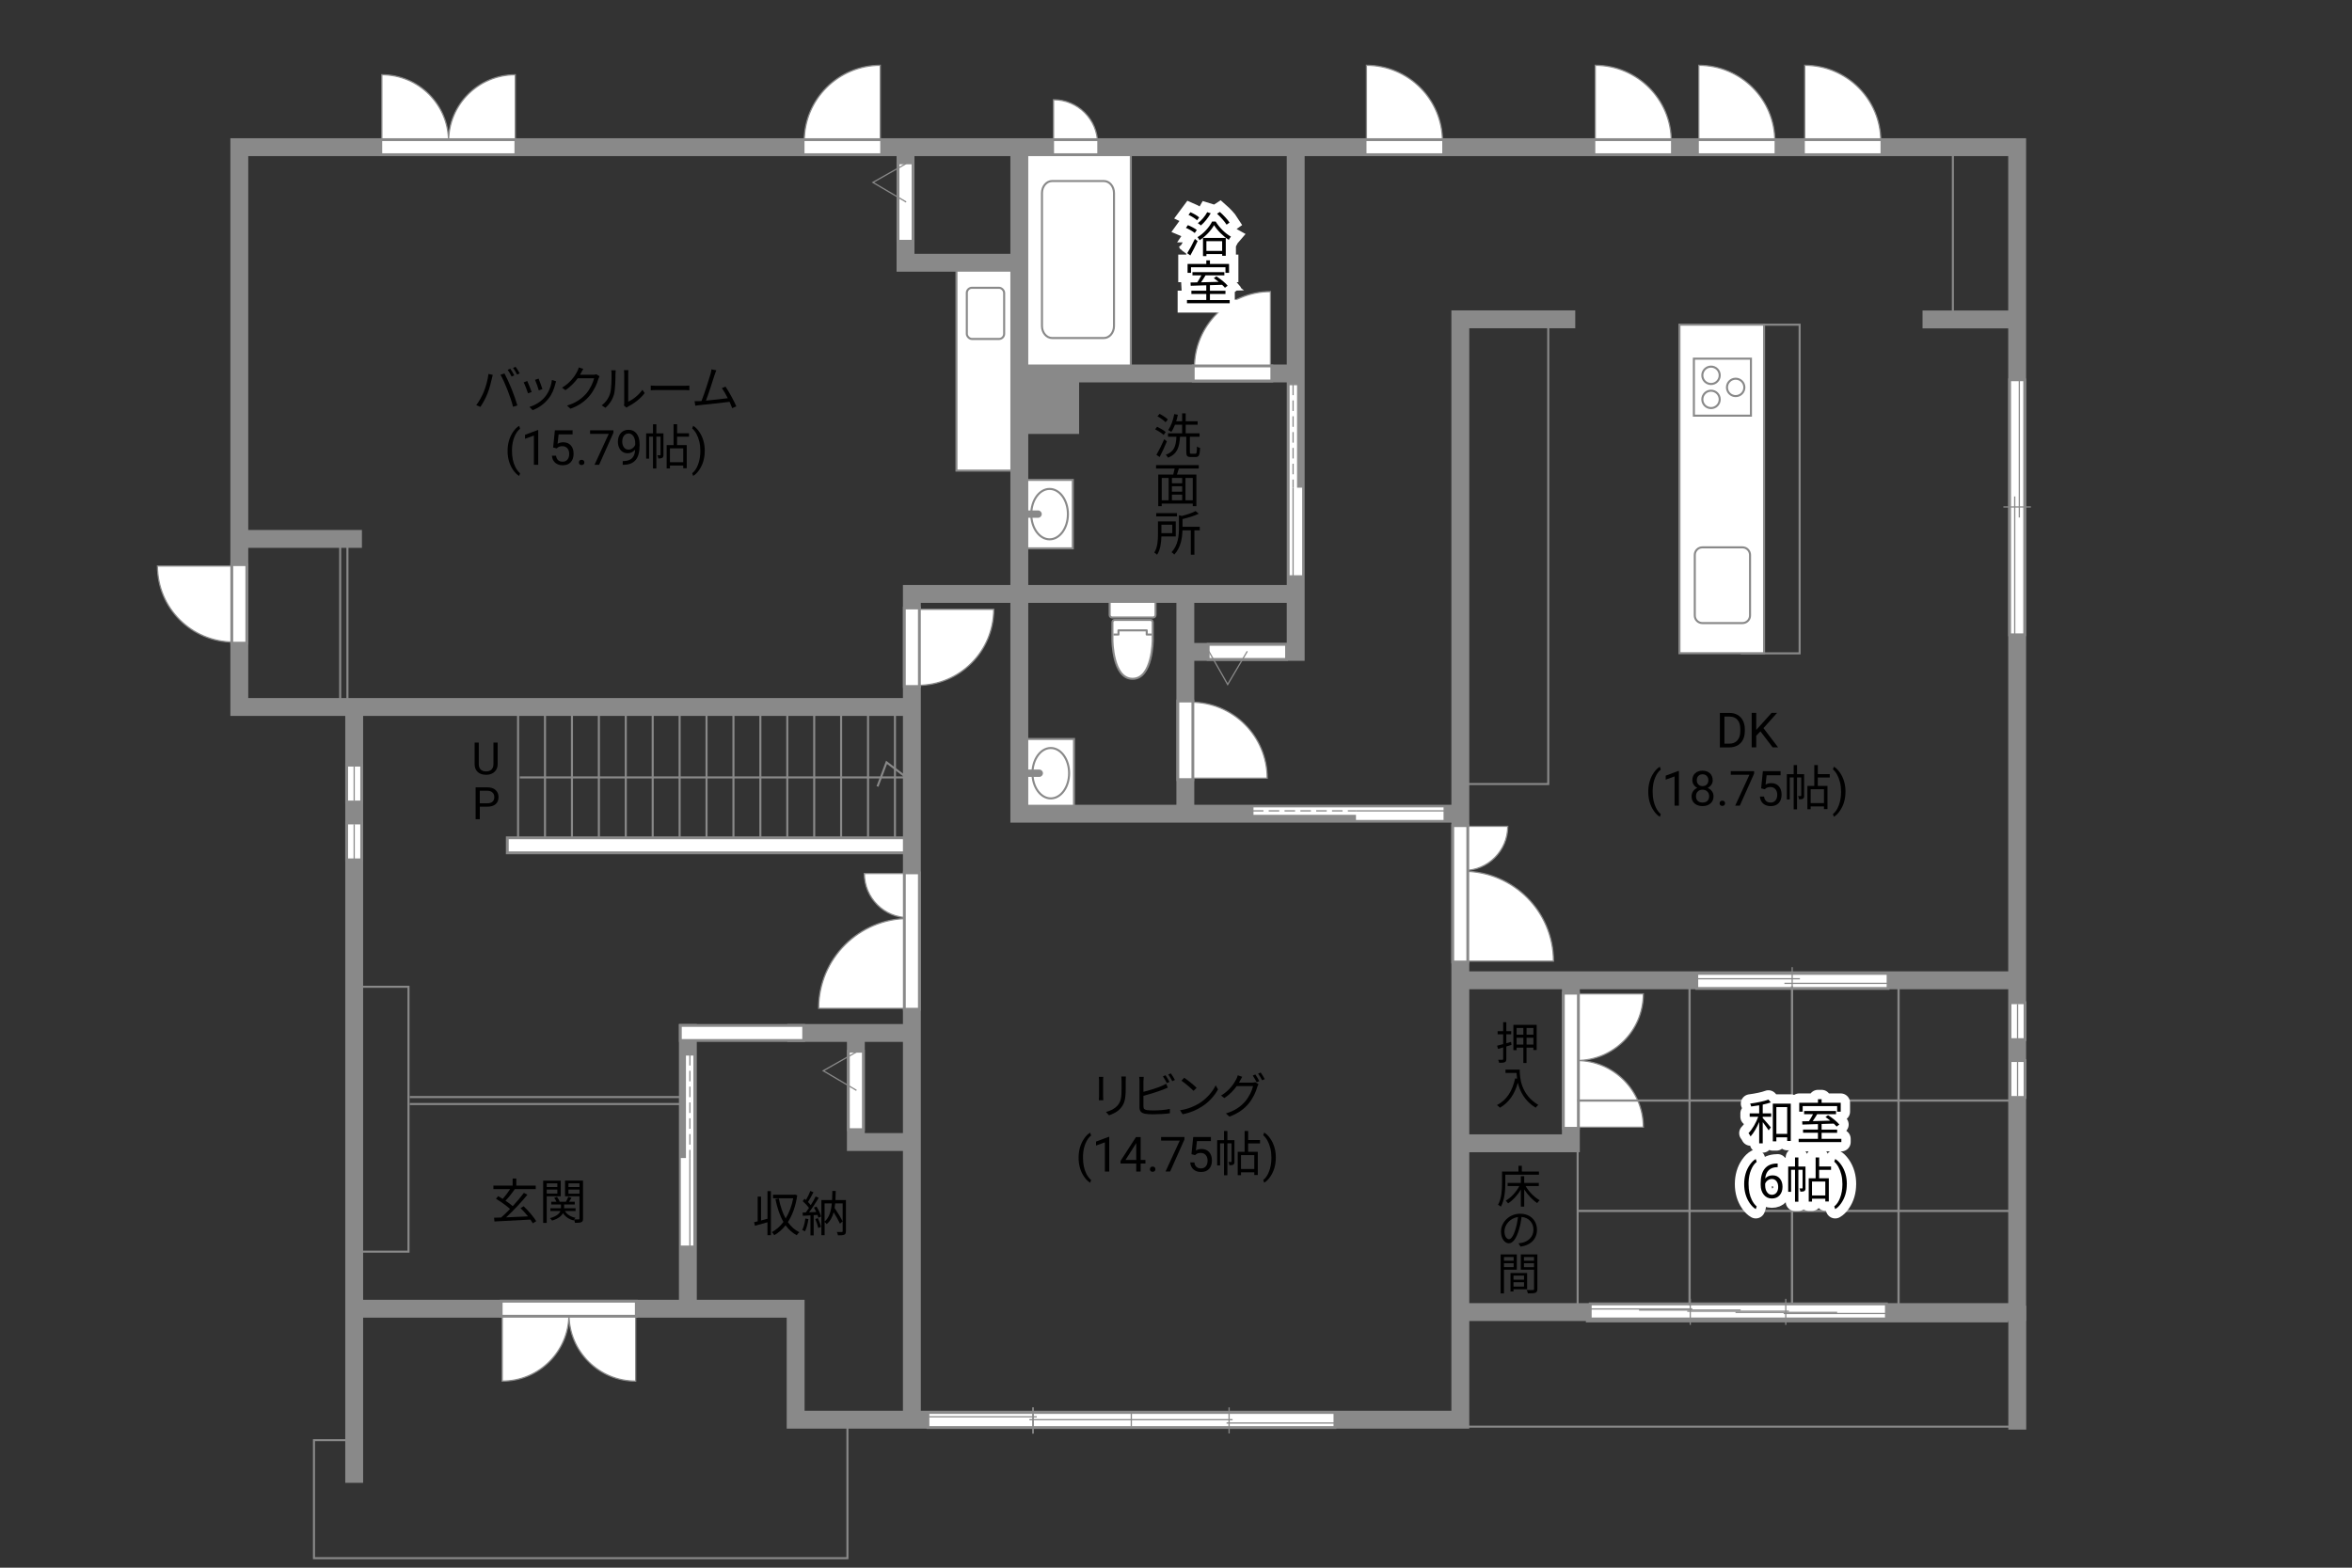 <?xml version="1.0" encoding="UTF-8"?><svg id="adrama-K" xmlns="http://www.w3.org/2000/svg" viewBox="0 0 630 420"><rect x="0" y="0" width="630" height="420" fill="#333333" stroke="none"/><defs><style>.cls-1,.cls-2,.cls-3,.cls-4,.cls-5,.cls-6,.cls-7,.cls-8,.cls-9,.cls-10,.cls-11,.cls-12{fill:none;}.cls-13,.cls-14{fill:#fff;}.cls-15,.cls-16{fill:#898989;}.cls-2{stroke-width:3.27px;}.cls-2,.cls-4,.cls-6,.cls-12{stroke-linecap:square;}.cls-2,.cls-5,.cls-7{stroke:#fff;}.cls-3{stroke-dasharray:0 0 2.83 1.41;}.cls-3,.cls-4,.cls-14,.cls-16,.cls-6,.cls-8,.cls-9,.cls-10,.cls-11,.cls-12{stroke:#898989;}.cls-3,.cls-14,.cls-16,.cls-8{stroke-width:.33px;}.cls-4,.cls-10,.cls-12{stroke-width:.55px;}.cls-5{stroke-linecap:round;}.cls-5,.cls-7{stroke-width:5px;}.cls-5,.cls-12{stroke-linejoin:round;}.cls-6{stroke-width:4.79px;}.cls-9{stroke-width:.6px;}.cls-11{stroke-width:.55px;}</style></defs><line class="cls-11" x1="239.72" y1="190.38" x2="239.72" y2="225.86"/><polyline class="cls-11" points="139.24 208.28 242.79 208.28 237.47 204.24 235.05 210.7"/><line class="cls-11" x1="138.77" y1="190.38" x2="138.77" y2="225.86"/><line class="cls-11" x1="145.98" y1="190.38" x2="145.98" y2="225.86"/><line class="cls-11" x1="153.2" y1="190.38" x2="153.2" y2="225.86"/><line class="cls-11" x1="160.41" y1="190.38" x2="160.41" y2="225.86"/><line class="cls-11" x1="167.62" y1="190.38" x2="167.62" y2="225.86"/><line class="cls-11" x1="174.83" y1="190.38" x2="174.83" y2="225.86"/><line class="cls-11" x1="182.04" y1="190.38" x2="182.04" y2="225.86"/><line class="cls-11" x1="189.25" y1="190.38" x2="189.25" y2="225.86"/><line class="cls-11" x1="196.46" y1="190.38" x2="196.46" y2="225.86"/><line class="cls-11" x1="203.67" y1="190.38" x2="203.67" y2="225.86"/><line class="cls-11" x1="210.88" y1="190.38" x2="210.88" y2="225.86"/><line class="cls-11" x1="218.09" y1="190.38" x2="218.09" y2="225.86"/><line class="cls-11" x1="225.3" y1="190.38" x2="225.3" y2="225.86"/><line class="cls-11" x1="232.51" y1="190.38" x2="232.51" y2="225.86"/><path d="m133.3,198.94v5.8c0,.8-.26,1.46-.76,1.97s-1.18.8-2.04.86h-.3c-.93.01-1.68-.24-2.23-.74s-.84-1.2-.84-2.08v-5.81h1.11v5.78c0,.62.17,1.1.51,1.44s.82.51,1.45.51,1.12-.17,1.46-.51.51-.82.51-1.44v-5.78h1.13Z"/><path d="m128.52,216.13v3.34h-1.12v-8.53h3.15c.93,0,1.67.24,2.19.71s.79,1.11.79,1.89c0,.83-.26,1.47-.78,1.91s-1.26.67-2.22.67h-2.01Zm0-.92h2.02c.6,0,1.06-.14,1.38-.43.32-.28.48-.69.48-1.23s-.16-.92-.48-1.22-.76-.46-1.32-.48h-2.09v3.35Z"/><line class="cls-6" x1="137.9" y1="226.47" x2="242.99" y2="226.47"/><line class="cls-2" x1="137.9" y1="226.47" x2="242.99" y2="226.47"/><rect class="cls-11" x="523.09" y="39.75" width="17.1" height="45.16"/><rect class="cls-11" x="391.08" y="351.73" width="149.02" height="30.48"/><line class="cls-11" x1="422.58" y1="303.33" x2="422.58" y2="351.07"/><rect class="cls-11" x="390.84" y="85.55" width="23.87" height="124.5"/><rect class="cls-11" x="91.12" y="144.66" width="1.94" height="44.75"/><polyline class="cls-11" points="94.75 385.84 84.1 385.84 84.1 417.45 226.99 417.45 226.99 380.03"/><rect class="cls-11" x="95.23" y="264.37" width="14.19" height="70.96"/><polyline class="cls-11" points="109.76 293.91 183.46 293.91 183.46 295.78 109.76 295.78"/><path d="m403.21,314.72v2.24c0,1.82-.17,4.51-1.19,6.32-.16-.16-.54-.41-.76-.5.97-1.72,1.07-4.11,1.07-5.82v-3.09h4.4v-1.54h.91v1.54h4.58v.85h-9.02Zm5.43,3.03c.89,1.54,2.39,3.05,3.78,3.81-.22.18-.52.5-.66.76-1.24-.8-2.54-2.18-3.49-3.67v4.62h-.9v-4.58c-.89,1.54-2.16,2.9-3.42,3.71-.14-.23-.43-.55-.64-.72,1.4-.79,2.82-2.33,3.65-3.92h-3.13v-.85h3.54v-1.8h.9v1.8h3.91v.85h-3.54Z"/><path d="m407.28,333.98l-.54-.88c.36-.04.72-.1,1-.16,1.51-.34,3-1.46,3-3.49,0-1.76-1.15-3.24-3.17-3.42-.14,1.1-.36,2.29-.7,3.39-.71,2.42-1.64,3.67-2.72,3.67s-2.1-1.21-2.1-3.15c0-2.55,2.27-4.77,5.13-4.77s4.51,1.94,4.51,4.32-1.63,4.13-4.41,4.49Zm-3.11-1.98c.55,0,1.2-.78,1.79-2.76.3-.98.52-2.1.65-3.18-2.25.29-3.63,2.22-3.63,3.8,0,1.48.68,2.13,1.2,2.13Z"/><path d="m402.85,340.16v6.36h-.89v-10.45h4.33v4.09h-3.44Zm0-3.39v1h2.59v-1h-2.59Zm2.59,2.71v-1.06h-2.59v1.06h2.59Zm-.04,5.92v.6h-.8v-4.94h4.45v4.34h-3.65Zm0-3.65v1.1h2.82v-1.1h-2.82Zm2.82,2.94v-1.16h-2.82v1.16h2.82Zm3.57.64c0,.56-.13.86-.53,1.02-.38.14-1.02.16-2.01.16-.04-.25-.18-.67-.31-.91.73.04,1.46.02,1.68.01.2,0,.28-.07.28-.29v-5.15h-3.54v-4.1h4.44v9.26Zm-3.59-8.56v1h2.69v-1h-2.69Zm2.69,2.72v-1.07h-2.69v1.07h2.69Z"/><path d="m142.71,327.72c-.17-.29-.38-.62-.64-.98-3.5.19-7.19.38-9.63.51l-.1-1.01c.56-.01,1.2-.04,1.89-.06.74-.65,1.57-1.44,2.39-2.29-.96-.87-2.52-1.98-3.77-2.74l.6-.69c.38.22.79.47,1.21.73.68-.75,1.44-1.77,1.98-2.61h-4.48v-.95h5.15v-1.89h.99v1.89h5.2v.95h-5.79l.16.06c-.73,1.03-1.66,2.21-2.47,3.04.73.49,1.43,1,1.94,1.46,1.12-1.2,2.18-2.46,2.99-3.56l.95.49c-1.62,2-3.84,4.36-5.71,6.07,1.79-.08,3.85-.17,5.86-.26-.62-.78-1.34-1.57-2-2.22l.83-.49c1.3,1.22,2.7,2.89,3.37,3.99l-.9.57Z"/><path d="m146.44,320.49v7.14h-.95v-11.32h4.71v4.19h-3.76Zm0-3.46v1h2.85v-1h-2.85Zm2.85,2.74v-1.08h-2.85v1.08h2.85Zm6.88,6.7c0,.52-.1.81-.46.97-.33.16-.88.17-1.7.17-.03-.23-.14-.61-.26-.86-.05.08-.1.16-.13.22-1.27-.34-2.22-1.01-2.82-1.95-.38.73-1.2,1.46-2.92,1.99-.12-.18-.38-.48-.57-.65,1.83-.51,2.55-1.25,2.81-1.92h-2.69v-.74h2.83v-1.01h-2.61v-.73h1.39c-.13-.34-.35-.75-.59-1.05l.75-.25c.31.4.61.94.7,1.3h1.69c.22-.4.49-.94.62-1.33l.87.29c-.22.35-.45.73-.66,1.04h1.53v.73h-2.85v1.01h3.07v.74h-2.86c.55.92,1.52,1.56,2.85,1.82-.12.1-.26.27-.38.43.55.03,1.05.03,1.21.01.17,0,.22-.06.22-.25v-5.95h-3.87v-4.2h4.82v10.17Zm-3.9-9.44v1h2.95v-1h-2.95Zm2.95,2.77v-1.1h-2.95v1.1h2.95Z"/><path d="m295.48,289.44v4.34c0,.33.03.75.05.99h-1.2c.03-.2.06-.61.06-1v-4.33c0-.23-.03-.69-.05-.94h1.18c-.03.25-.05.62-.05.94Zm6.05.09v2.11c0,3.12-.43,4.15-1.37,5.27-.85,1.01-2.15,1.57-3.09,1.9l-.84-.9c1.2-.3,2.3-.82,3.11-1.73.92-1.08,1.08-2.13,1.08-4.59v-2.05c0-.44-.03-.81-.07-1.13h1.22c-.03.32-.04.69-.04,1.13Z"/><path d="m306.28,289.57v2.94c1.53-.38,3.59-1,4.94-1.59.39-.17.78-.36,1.14-.58l.46,1.04c-.36.16-.83.36-1.22.51-1.46.58-3.71,1.27-5.32,1.69v2.86c0,.66.27.83.91.96.4.06,1.08.1,1.72.1,1.38,0,3.37-.13,4.45-.42v1.18c-1.13.17-3.08.27-4.5.27-.77,0-1.55-.04-2.08-.13-1-.18-1.56-.64-1.56-1.69v-7.15c0-.31-.03-.75-.08-1.05h1.21c-.04.3-.06.69-.06,1.05Zm6.97.29l-.7.32c-.26-.53-.7-1.31-1.05-1.81l.69-.3c.33.47.79,1.26,1.07,1.78Zm1.46-.53l-.7.33c-.29-.57-.71-1.3-1.08-1.79l.69-.3c.34.48.84,1.29,1.09,1.77Z"/><path d="m321.29,295.55c2-1.26,3.59-3.19,4.34-4.78l.62,1.1c-.88,1.63-2.4,3.39-4.37,4.63-1.3.82-2.94,1.61-5.11,2.02l-.69-1.07c2.28-.34,3.96-1.13,5.2-1.9Zm-.77-4.12l-.82.82c-.65-.68-2.28-2.07-3.24-2.72l.74-.79c.92.61,2.59,1.96,3.32,2.69Z"/><path d="m332.17,289.5c-.09.18-.19.36-.3.55h3.52c.35,0,.64-.04.84-.12l.86.52c-.1.18-.23.48-.3.69-.35,1.31-1.14,3.07-2.3,4.48-1.18,1.44-2.74,2.63-5.17,3.54l-.95-.86c2.39-.7,4.02-1.87,5.2-3.26,1-1.18,1.81-2.87,2.07-4.06h-4.38c-.79,1.1-1.87,2.26-3.3,3.2l-.9-.66c2.24-1.34,3.51-3.24,4.08-4.39.13-.23.32-.7.4-1.04l1.2.4c-.21.34-.44.78-.57,1.01Zm5.14.14l-.7.31c-.26-.52-.7-1.31-1.05-1.79l.69-.3c.33.47.79,1.25,1.07,1.78Zm1.46-.53l-.7.31c-.29-.56-.71-1.3-1.08-1.78l.69-.3c.34.48.85,1.29,1.09,1.77Z"/><path d="m288.91,310.12c0-.96.13-1.87.38-2.75.26-.88.64-1.68,1.15-2.4s1.03-1.23,1.58-1.52l.24.77c-.62.47-1.12,1.2-1.52,2.17-.4.97-.61,2.06-.65,3.27v.54c0,1.63.29,3.05.89,4.25.36.72.79,1.28,1.28,1.69l-.24.72c-.56-.31-1.1-.84-1.61-1.57-1-1.44-1.5-3.16-1.5-5.16Z"/><path d="m297.13,313.87h-1.18v-7.83l-2.37.87v-1.07l3.36-1.26h.18v9.29Z"/><path d="m305.53,310.76h1.28v.96h-1.28v2.15h-1.18v-2.15h-4.21v-.69l4.14-6.4h1.25v6.14Zm-4.06,0h2.88v-4.53l-.14.25-2.74,4.28Z"/><path d="m308.02,313.25c0-.2.06-.37.18-.51.12-.14.3-.2.54-.2s.42.07.55.2.19.3.19.51-.06.36-.19.49-.31.2-.55.2-.42-.07-.54-.2c-.12-.13-.18-.29-.18-.49Z"/><path d="m317.26,305.28l-3.83,8.58h-1.23l3.81-8.28h-5v-.96h6.25v.66Z"/><path d="m319.14,309.23l.47-4.61h4.74v1.09h-3.74l-.28,2.52c.45-.27.97-.4,1.54-.4.84,0,1.51.28,2.01.83.5.56.74,1.31.74,2.26s-.26,1.7-.77,2.25c-.51.55-1.23.82-2.16.82-.82,0-1.48-.23-2-.68-.52-.45-.81-1.08-.88-1.88h1.11c.07.53.26.93.57,1.2.3.27.71.4,1.21.4.55,0,.97-.19,1.29-.56.31-.37.47-.89.47-1.54,0-.62-.17-1.11-.5-1.49-.34-.38-.78-.56-1.34-.56-.51,0-.91.11-1.21.34l-.31.25-.94-.24Z"/><path d="m330.67,311.19c0,.39-.05.65-.3.81s-.58.18-1.08.18c-.03-.25-.13-.62-.25-.87.35.01.61.01.71,0,.1,0,.13-.03.13-.13v-4.86h-1.12v8.55h-.9v-8.55h-1.05v5.9h-.78v-6.77h1.83v-2.44h.9v2.44h1.9v5.75Zm3.65-4.85v2.25h2.59v6.21h-.94v-.73h-3.56v.77h-.88v-6.25h1.85v-5.58h.95v2.42h3.18v.91h-3.18Zm1.65,3.13h-3.56v3.72h3.56v-3.72Z"/><path d="m341.73,310.18c0,.94-.12,1.85-.37,2.71-.25.87-.63,1.66-1.14,2.4s-1.04,1.25-1.6,1.56l-.25-.72c.65-.5,1.18-1.27,1.57-2.33.4-1.05.6-2.22.61-3.5v-.2c0-.89-.09-1.71-.28-2.48-.19-.76-.45-1.45-.78-2.05s-.71-1.08-1.12-1.42l.25-.72c.56.31,1.09.83,1.6,1.55s.88,1.52,1.14,2.39.38,1.8.38,2.8Z"/><path d="m460.68,200.24v-9.24h2.61c.8,0,1.51.18,2.13.53s1.09.86,1.43,1.52c.34.66.51,1.41.51,2.26v.59c0,.87-.17,1.64-.5,2.29-.34.66-.82,1.16-1.44,1.51s-1.35.53-2.18.54h-2.56Zm1.22-8.25v7.25h1.28c.94,0,1.67-.29,2.19-.88s.78-1.42.78-2.5v-.54c0-1.05-.25-1.87-.74-2.45s-1.19-.88-2.1-.89h-1.42Z"/><path d="m471.55,195.94l-1.13,1.17v3.12h-1.22v-9.24h1.22v4.57l4.11-4.57h1.47l-3.64,4.08,3.92,5.16h-1.46l-3.28-4.3Z"/><path d="m441.5,212.09c0-.96.13-1.87.38-2.75s.64-1.68,1.15-2.4,1.03-1.23,1.58-1.52l.24.77c-.62.47-1.12,1.2-1.52,2.17s-.61,2.06-.65,3.27v.54c0,1.63.29,3.05.89,4.25.36.72.79,1.28,1.28,1.69l-.24.72c-.56-.31-1.1-.84-1.61-1.57-1-1.44-1.5-3.16-1.5-5.16Z"/><path d="m449.72,215.84h-1.18v-7.83l-2.37.87v-1.07l3.36-1.26h.18v9.29Z"/><path d="m458.77,209.01c0,.46-.12.87-.37,1.23s-.57.64-.99.84c.48.21.86.51,1.15.91s.42.85.42,1.35c0,.8-.27,1.44-.81,1.91-.54.47-1.25.71-2.13.71s-1.6-.24-2.14-.71c-.54-.48-.8-1.11-.8-1.91,0-.5.14-.95.41-1.35.27-.4.65-.71,1.13-.91-.41-.2-.73-.48-.97-.84s-.36-.77-.36-1.23c0-.78.25-1.4.75-1.85s1.16-.69,1.97-.69,1.47.23,1.97.69c.5.46.75,1.07.75,1.85Zm-.96,4.31c0-.52-.16-.94-.49-1.26s-.76-.49-1.29-.49-.95.16-1.27.48-.48.74-.48,1.27.16.94.47,1.24c.31.3.74.45,1.3.45s.98-.15,1.29-.45c.31-.3.47-.71.47-1.23Zm-1.76-5.88c-.46,0-.83.14-1.12.43s-.43.67-.43,1.16.14.85.42,1.14c.28.29.66.44,1.13.44s.84-.15,1.13-.44c.28-.29.42-.67.42-1.14s-.15-.85-.44-1.15-.66-.44-1.11-.44Z"/><path d="m460.61,215.22c0-.2.06-.37.18-.51.12-.14.3-.2.54-.2s.42.07.55.2.19.3.19.51-.06.36-.19.49-.31.2-.55.2-.42-.07-.54-.2c-.12-.13-.18-.29-.18-.49Z"/><path d="m469.85,207.26l-3.83,8.58h-1.23l3.81-8.28h-5v-.96h6.25v.66Z"/><path d="m471.73,211.21l.47-4.61h4.74v1.09h-3.74l-.28,2.52c.45-.27.97-.4,1.54-.4.84,0,1.51.28,2.01.83.5.56.74,1.31.74,2.26s-.26,1.7-.77,2.25c-.51.55-1.23.82-2.16.82-.82,0-1.48-.23-2-.68-.52-.45-.81-1.08-.88-1.88h1.11c.07.53.26.93.57,1.2.3.27.71.4,1.21.4.55,0,.97-.19,1.29-.56.31-.37.47-.89.47-1.54,0-.62-.17-1.11-.5-1.49-.34-.38-.78-.56-1.34-.56-.51,0-.91.11-1.21.34l-.31.25-.94-.24Z"/><path d="m483.26,213.16c0,.39-.05.65-.3.81s-.58.18-1.08.18c-.03-.25-.13-.62-.25-.87.35.01.61.01.71,0,.1,0,.13-.03.13-.13v-4.86h-1.12v8.55h-.9v-8.55h-1.05v5.9h-.78v-6.77h1.83v-2.44h.9v2.44h1.9v5.75Zm3.65-4.85v2.25h2.59v6.21h-.94v-.73h-3.56v.77h-.88v-6.25h1.85v-5.58h.95v2.42h3.19v.91h-3.19Zm1.65,3.13h-3.56v3.72h3.56v-3.72Z"/><path d="m494.32,212.15c0,.94-.12,1.85-.37,2.71-.25.87-.63,1.66-1.14,2.4s-1.04,1.25-1.6,1.56l-.25-.72c.65-.5,1.18-1.27,1.57-2.33.4-1.05.6-2.22.61-3.5v-.2c0-.89-.09-1.71-.28-2.48-.19-.76-.45-1.45-.78-2.05s-.71-1.08-1.12-1.42l.25-.72c.56.31,1.09.83,1.6,1.55s.88,1.52,1.14,2.39.38,1.8.38,2.8Z"/><path d="m404.87,279.94c-.47.14-.94.29-1.39.42v3.36c0,.48-.11.71-.41.85s-.76.17-1.51.17c-.04-.23-.16-.59-.26-.8.5.01.97,0,1.1,0,.17-.01.23-.06.23-.22v-3.11l-1.37.41-.25-.86c.46-.11,1.01-.26,1.62-.43v-2.63h-1.48v-.84h1.48v-2.4h.85v2.4h1.31v.84h-1.31v2.4c.42-.12.85-.24,1.27-.37l.12.82Zm6.74-5.36v6.74h-.89v-.64h-1.83v4.11h-.85v-4.11h-1.81v.67h-.86v-6.78h6.25Zm-5.38.83v1.79h1.81v-1.79h-1.81Zm1.81,4.45v-1.83h-1.81v1.83h1.81Zm2.69-4.45h-1.83v1.79h1.83v-1.79Zm0,4.45v-1.83h-1.83v1.83h1.83Z"/><path d="m407.07,286.58c0,2.12.28,6.64,4.98,9.44-.2.14-.56.53-.72.74-2.95-1.79-4.22-4.41-4.76-6.68-.89,3.11-2.4,5.29-4.79,6.69-.17-.18-.56-.55-.8-.71,2.65-1.38,4.13-3.79,4.86-7.15l.53.08c-.08-.55-.13-1.08-.16-1.54h-2.95v-.89h3.81Z"/><path d="m311.69,116.53c-.48-.47-1.47-1.1-2.28-1.51l.53-.69c.79.38,1.81.96,2.31,1.42l-.57.78Zm.87,1.7c-.55,1.37-1.3,2.99-1.94,4.21l-.86-.58c.6-1.03,1.46-2.73,2.09-4.19l.7.56Zm-.35-5.11c-.46-.49-1.4-1.16-2.18-1.59l.57-.65c.78.39,1.74,1.01,2.21,1.5l-.6.74Zm7.98,8.45c.32,0,.39-.27.43-1.95.21.17.58.34.84.4-.09,1.91-.31,2.42-1.18,2.42h-1.31c-.96,0-1.21-.29-1.21-1.29v-4.13h-1.68c-.18,2.77-.69,4.58-3.22,5.6-.1-.23-.38-.6-.6-.77,2.33-.86,2.72-2.42,2.86-4.84h-2.26v-.92h3.78v-2.31h-1.9c-.3.74-.62,1.42-1,1.94-.19-.14-.61-.42-.84-.52.78-1.03,1.33-2.64,1.64-4.26l.96.18c-.12.6-.26,1.18-.44,1.74h1.59v-2.12h.95v2.12h3.2v.92h-3.2v2.31h3.71v.92h-2.59v4.12c0,.36.05.43.38.43h1.11Z"/><path d="m315.76,125.53c-.16.55-.34,1.13-.51,1.62h5.21v8.46h-.97v-.69h-8.31v.69h-.94v-8.46h4.02c.14-.49.27-1.09.38-1.62h-4.98v-.92h11.43v.92h-5.33Zm-4.58,8.5h1.85v-5.98h-1.85v5.98Zm5.47-5.98h-2.74v1.43h2.74v-1.43Zm0,2.22h-2.74v1.46h2.74v-1.46Zm-2.74,3.76h2.74v-1.51h-2.74v1.51Zm5.58-5.98h-1.95v5.98h1.95v-5.98Z"/><path d="m311.09,143.72c-.04,1.57-.26,3.55-1.16,4.9-.14-.16-.55-.47-.74-.58.88-1.4.98-3.38.98-4.85v-3.5h4.77v4.03h-3.85Zm4.17-5.38h-5.56v-.87h5.56v.87Zm-4.17,2.24v2.26h2.91v-2.26h-2.91Zm10.27,1.5h-1.43v6.54h-.96v-6.54h-2.24c-.05,2.03-.44,4.64-2.2,6.51-.14-.21-.48-.53-.72-.65,1.79-1.91,1.98-4.5,1.98-6.46v-3.44l.77.19c1.38-.35,2.83-.83,3.68-1.31l.86.71c-1.17.57-2.83,1.07-4.35,1.43v2.08h4.62v.94Z"/><path d="m130.83,100.18l1.16.25c-.08.29-.18.66-.23.94-.18.82-.64,2.74-1.18,4.07-.48,1.2-1.18,2.53-1.91,3.57l-1.1-.47c.82-1.08,1.55-2.44,2-3.54.56-1.34,1.1-3.31,1.27-4.82Zm3.24.22l1.05-.35c.52.94,1.35,2.73,1.9,4.11.53,1.29,1.22,3.28,1.56,4.45l-1.16.38c-.32-1.33-.92-3.08-1.47-4.47-.52-1.34-1.31-3.15-1.89-4.11Zm3.67.17l-.7.31c-.26-.53-.7-1.31-1.05-1.81l.69-.29c.33.46.81,1.25,1.07,1.78Zm1.46-.53l-.7.31c-.29-.57-.7-1.3-1.08-1.79l.69-.29c.35.47.84,1.29,1.09,1.77Z"/><path d="m142.42,105.02l-.99.36c-.19-.68-.9-2.47-1.16-2.93l.96-.38c.26.56.94,2.26,1.18,2.94Zm6.34-2.21c-.35,1.43-.91,2.82-1.85,3.99-1.2,1.53-2.78,2.54-4.24,3.09l-.86-.87c1.51-.44,3.16-1.43,4.23-2.77.92-1.13,1.6-2.78,1.79-4.45l1.12.35c-.09.27-.14.48-.19.65Zm-3.48,1.43l-.96.34c-.14-.58-.74-2.24-1.01-2.82l.95-.33c.22.52.86,2.24,1.03,2.81Z"/><path d="m155.67,99.85c-.09.18-.19.36-.31.55h3.52c.35,0,.64-.04.84-.13l.87.53c-.1.18-.23.48-.3.69-.35,1.31-1.16,3.07-2.31,4.47-1.18,1.44-2.73,2.64-5.17,3.54l-.94-.84c2.38-.7,4-1.89,5.19-3.26,1.01-1.2,1.81-2.87,2.08-4.06h-4.39c-.79,1.09-1.89,2.25-3.3,3.2l-.9-.68c2.24-1.34,3.52-3.22,4.08-4.39.13-.22.33-.69.4-1.03l1.21.39c-.22.34-.46.78-.57,1.03Z"/><path d="m163.42,105.38c.38-1.18.39-3.78.39-5.23,0-.39-.04-.68-.09-.95h1.2c-.01.16-.06.55-.06.94,0,1.44-.05,4.23-.4,5.53-.39,1.39-1.22,2.67-2.31,3.58l-.98-.66c1.09-.78,1.87-1.94,2.26-3.2Zm3.78,2.54v-7.79c0-.49-.06-.87-.08-.96h1.2c-.01.09-.05.47-.05.96v7.5c1.2-.55,2.79-1.73,3.8-3.2l.61.88c-1.12,1.52-2.93,2.86-4.43,3.6-.21.12-.35.22-.44.3l-.69-.57c.05-.21.09-.47.09-.73Z"/><path d="m176.13,103.36h7.12c.65,0,1.12-.04,1.4-.07v1.27c-.26-.01-.81-.07-1.39-.07h-7.14c-.72,0-1.4.03-1.81.07v-1.27c.39.03,1.08.07,1.81.07Z"/><path d="m191.41,100.43c-.38,1.22-1.66,5.21-2.31,6.9,1.91-.18,4.41-.46,5.84-.65-.52-1.03-1.1-2.04-1.59-2.67l.98-.44c.92,1.34,2.34,3.95,2.89,5.29l-1.09.49c-.17-.47-.42-1.07-.71-1.7-2,.26-6.36.74-8.1.9-.33.03-.7.09-1.08.14l-.2-1.21c.39.01.83,0,1.21-.01.2-.01.42-.03.65-.04.73-1.79,2.05-5.95,2.42-7.23.16-.6.21-.91.25-1.25l1.3.26c-.13.32-.27.66-.44,1.21Z"/><path d="m135.96,120.77c0-.96.13-1.87.38-2.75.26-.88.64-1.68,1.15-2.4s1.03-1.23,1.58-1.52l.24.77c-.62.47-1.12,1.2-1.52,2.17-.4.97-.61,2.06-.65,3.27v.54c0,1.63.29,3.05.89,4.25.36.72.79,1.28,1.28,1.69l-.24.72c-.56-.31-1.1-.84-1.61-1.57-1-1.44-1.5-3.16-1.5-5.16Z"/><path d="m144.18,124.52h-1.18v-7.83l-2.37.87v-1.07l3.36-1.26h.18v9.29Z"/><path d="m148.16,119.89l.47-4.61h4.74v1.09h-3.74l-.28,2.52c.45-.27.97-.4,1.54-.4.84,0,1.51.28,2.01.83.5.56.74,1.31.74,2.26s-.26,1.7-.77,2.25c-.51.55-1.23.82-2.16.82-.82,0-1.48-.23-2-.68s-.81-1.08-.88-1.88h1.11c.07.53.26.93.56,1.2.3.27.71.4,1.21.4.55,0,.97-.19,1.29-.56.31-.37.47-.89.47-1.54,0-.62-.17-1.11-.5-1.49-.34-.38-.78-.56-1.34-.56-.51,0-.91.11-1.21.34l-.31.25-.94-.24Z"/><path d="m155.07,123.9c0-.2.06-.37.18-.51.12-.14.3-.2.54-.2s.42.07.55.2c.12.14.19.3.19.51s-.06.36-.19.49c-.12.13-.31.2-.55.2s-.42-.07-.54-.2c-.12-.13-.18-.29-.18-.49Z"/><path d="m164.31,115.94l-3.83,8.58h-1.23l3.81-8.28h-5v-.96h6.25v.66Z"/><path d="m170.14,120.46c-.25.29-.54.53-.88.7-.34.18-.71.27-1.12.27-.53,0-1-.13-1.39-.39-.4-.26-.7-.63-.92-1.11-.22-.48-.32-1-.32-1.58,0-.62.12-1.17.35-1.67.23-.5.57-.87,1-1.14s.94-.39,1.51-.39c.91,0,1.63.34,2.16,1.03.53.68.79,1.62.79,2.8v.34c0,1.8-.36,3.11-1.07,3.94-.71.83-1.78,1.25-3.22,1.27h-.23v-1h.25c.97-.02,1.71-.27,2.23-.76s.8-1.26.85-2.32Zm-1.81,0c.39,0,.76-.12,1.09-.36.33-.24.57-.54.73-.9v-.47c0-.77-.17-1.4-.5-1.88s-.76-.72-1.27-.72-.93.2-1.24.59c-.31.4-.47.92-.47,1.56s.15,1.15.45,1.56c.3.41.71.61,1.22.61Z"/><path d="m177.71,121.84c0,.39-.05.65-.3.81s-.58.18-1.08.18c-.03-.25-.13-.62-.25-.87.35.01.61.01.72,0,.1,0,.13-.03.13-.13v-4.86h-1.12v8.55h-.9v-8.55h-1.05v5.9h-.78v-6.77h1.83v-2.44h.9v2.44h1.9v5.75Zm3.65-4.85v2.25h2.59v6.21h-.94v-.73h-3.56v.77h-.88v-6.25h1.85v-5.58h.95v2.42h3.19v.91h-3.19Zm1.65,3.13h-3.56v3.72h3.56v-3.72Z"/><path d="m188.77,120.83c0,.94-.12,1.85-.37,2.71-.25.87-.63,1.66-1.14,2.4-.51.73-1.04,1.25-1.6,1.56l-.25-.72c.65-.5,1.18-1.27,1.57-2.33.4-1.05.6-2.22.61-3.5v-.2c0-.89-.09-1.71-.28-2.48-.19-.76-.45-1.45-.78-2.05-.33-.6-.71-1.08-1.12-1.42l.25-.72c.56.31,1.09.83,1.6,1.55.51.72.88,1.52,1.14,2.39.25.87.38,1.8.38,2.8Z"/><rect class="cls-1" x="274.18" y="197.78" width="13.69" height="18.74"/><rect class="cls-13" x="274.77" y="197.98" width="12.91" height="18.34"/><path class="cls-10" d="m274.77,197.98h12.91v18.34h-12.91v-18.34Z"/><path class="cls-10" d="m281.46,213.9c2.71,0,4.91-3.01,4.91-6.75s-2.2-6.75-4.91-6.75-4.91,3.02-4.91,6.75,2.2,6.75,4.91,6.75Z"/><path class="cls-15" d="m274.92,206.17h3.45c.55,0,.99.44.99.98s-.44.99-.99.99h-3.45v-1.97Z"/><rect class="cls-1" x="273.86" y="128.37" width="13.69" height="18.74"/><rect class="cls-13" x="274.45" y="128.57" width="12.91" height="18.34"/><path class="cls-10" d="m274.45,128.57h12.91v18.34h-12.91v-18.34Z"/><path class="cls-10" d="m281.14,144.49c2.71,0,4.91-3.01,4.91-6.75s-2.2-6.75-4.91-6.75-4.91,3.02-4.91,6.75,2.2,6.75,4.91,6.75Z"/><path class="cls-15" d="m274.6,136.75h3.45c.55,0,.99.44.99.98s-.44.99-.99.99h-3.45v-1.97Z"/><rect class="cls-13" x="274.22" y="40.61" width="28.68" height="59.01"/><rect class="cls-4" x="274.22" y="40.61" width="28.68" height="59.01"/><path class="cls-4" d="m295.68,48.5c1.5,0,2.71,1.44,2.71,3.21v35.64c0,1.77-1.22,3.21-2.71,3.21h-13.86c-1.5,0-2.72-1.44-2.72-3.21v-35.64c0-1.77,1.22-3.21,2.72-3.21h13.86Z"/><path class="cls-13" d="m297.9,159.7h10.95c.37,0,.67.3.67.67v4.39c0,.37-.3.67-.67.67h-10.95c-.37,0-.67-.3-.67-.67v-4.39c0-.37.3-.67.67-.67Z"/><path class="cls-13" d="m303.37,181.86c5.4,0,5.4-10.4,5.4-10.4v-4.71c0-.37-.27-.67-.61-.67h-9.58c-.34,0-.61.3-.61.67v4.71s0,10.4,5.4,10.4Z"/><path class="cls-4" d="m297.9,159.7h10.95c.37,0,.67.3.67.67v4.39c0,.37-.3.67-.67.67h-10.95c-.37,0-.67-.3-.67-.67v-4.39c0-.37.3-.67.67-.67Z"/><path class="cls-4" d="m303.37,181.86c5.4,0,5.4-10.4,5.4-10.4v-4.71c0-.37-.27-.67-.61-.67h-9.58c-.34,0-.61.3-.61.67v4.71s0,10.4,5.4,10.4Z"/><polyline class="cls-12" points="308.23 170 307.16 170 307.16 168.88 299.59 168.88 299.59 170 298.52 170"/><rect class="cls-13" x="256.19" y="71.64" width="15.32" height="54.44"/><rect class="cls-4" x="256.19" y="71.64" width="15.32" height="54.44"/><rect class="cls-4" x="258.97" y="77.1" width="10" height="13.71" rx="1.37" ry="1.37"/><polyline class="cls-6" points="240.86 189.41 64.1 189.41 64.1 39.43 540.31 39.43 540.31 351.52 394.39 351.52"/><line class="cls-6" x1="539.53" y1="262.63" x2="394.2" y2="262.63"/><polyline class="cls-6" points="420.77 264.88 420.77 306.3 394.07 306.3"/><polyline class="cls-6" points="419.55 85.55 391.16 85.55 391.16 380.35 213.12 380.35 213.12 350.62 96.94 350.62"/><line class="cls-6" x1="94.87" y1="394.87" x2="94.87" y2="191.67"/><line class="cls-6" x1="213.26" y1="276.74" x2="241.58" y2="276.74"/><line class="cls-6" x1="184.25" y1="276.74" x2="213.26" y2="276.74"/><line class="cls-6" x1="184.25" y1="349.07" x2="184.25" y2="276.74"/><polyline class="cls-6" points="244.25 379.07 244.25 159.12 345.27 159.12"/><polyline class="cls-6" points="347.06 40.64 347.06 174.65 319.96 174.65"/><polyline class="cls-6" points="273.03 39.67 273.03 218 390.12 218"/><line class="cls-6" x1="317.5" y1="159.61" x2="317.5" y2="215.97"/><line class="cls-6" x1="273.76" y1="100.05" x2="345.61" y2="100.05"/><polyline class="cls-6" points="242.55 40.64 242.55 70.39 271.58 70.39"/><line class="cls-6" x1="65.52" y1="144.38" x2="94.55" y2="144.38"/><polyline class="cls-6" points="229.25 277.71 229.25 305.96 242.79 305.96"/><rect class="cls-11" x="466.56" y="86.99" width="15.48" height="88.05"/><line class="cls-6" x1="538.89" y1="85.58" x2="517.36" y2="85.58"/><line class="cls-6" x1="540.34" y1="352.21" x2="540.34" y2="380.61"/><rect class="cls-15" x="272.6" y="99.33" width="16.45" height="16.93"/><rect class="cls-13" x="449.85" y="86.98" width="22.67" height="88.02"/><rect class="cls-4" x="449.85" y="86.98" width="22.67" height="88.02"/><path class="cls-4" d="m455.99,146.64h10.74c1.12,0,2.03.91,2.03,2.03v16.23c0,1.12-.91,2.03-2.03,2.03h-10.74c-1.12,0-2.03-.91-2.03-2.03v-16.23c0-1.12.91-2.03,2.03-2.03Z"/><rect class="cls-4" x="453.72" y="96.09" width="15.28" height="15.27"/><path class="cls-4" d="m460.64,107c0-1.29-1.04-2.33-2.33-2.33s-2.33,1.04-2.33,2.33,1.04,2.33,2.33,2.33,2.33-1.04,2.33-2.33Z"/><path class="cls-4" d="m460.64,100.55c0-1.29-1.04-2.33-2.33-2.33s-2.33,1.04-2.33,2.33,1.04,2.33,2.33,2.33,2.33-1.04,2.33-2.33Z"/><path class="cls-4" d="m467.24,103.79c0-1.29-1.04-2.33-2.33-2.33s-2.33,1.04-2.33,2.33,1.04,2.33,2.33,2.33,2.33-1.04,2.33-2.33Z"/><line class="cls-2" x1="184.25" y1="276.74" x2="213.26" y2="276.74"/><path class="cls-14" d="m62.54,151.64h-20.37c0,11.25,9.12,20.37,20.37,20.37"/><line class="cls-6" x1="64.1" y1="170.3" x2="64.1" y2="153.29"/><line class="cls-2" x1="64.1" y1="170.3" x2="64.1" y2="153.29"/><path class="cls-14" d="m319.06,208.49h20.37c0-11.25-9.12-20.38-20.37-20.37"/><line class="cls-6" x1="317.5" y1="189.83" x2="317.5" y2="206.85"/><line class="cls-2" x1="317.5" y1="189.83" x2="317.5" y2="206.85"/><path class="cls-14" d="m245.81,163.25h20.37c0,11.25-9.12,20.37-20.37,20.37"/><line class="cls-6" x1="244.25" y1="181.91" x2="244.25" y2="164.9"/><line class="cls-2" x1="244.25" y1="181.91" x2="244.25" y2="164.9"/><path class="cls-14" d="m340.3,98.49v-20.37c-11.25,0-20.38,9.12-20.37,20.37"/><line class="cls-6" x1="321.63" y1="100.05" x2="338.65" y2="100.05"/><line class="cls-2" x1="321.63" y1="100.05" x2="338.65" y2="100.05"/><path class="cls-14" d="m235.79,37.86v-20.37c-11.25,0-20.38,9.12-20.37,20.37"/><line class="cls-6" x1="217.13" y1="39.43" x2="234.14" y2="39.43"/><line class="cls-2" x1="217.13" y1="39.43" x2="234.14" y2="39.43"/><path class="cls-14" d="m427.3,37.86v-20.37c11.25,0,20.38,9.12,20.37,20.37"/><line class="cls-6" x1="445.96" y1="39.43" x2="428.95" y2="39.43"/><line class="cls-2" x1="445.96" y1="39.43" x2="428.95" y2="39.43"/><path class="cls-14" d="m455.04,37.86v-20.37c11.25,0,20.38,9.12,20.37,20.37"/><line class="cls-6" x1="473.7" y1="39.43" x2="456.68" y2="39.43"/><line class="cls-2" x1="473.7" y1="39.43" x2="456.68" y2="39.43"/><path class="cls-14" d="m483.42,37.86v-20.37c11.25,0,20.38,9.12,20.37,20.37"/><line class="cls-6" x1="502.08" y1="39.43" x2="485.07" y2="39.43"/><line class="cls-2" x1="502.08" y1="39.43" x2="485.07" y2="39.43"/><path class="cls-14" d="m366.01,37.86v-20.37c11.25,0,20.38,9.12,20.37,20.37"/><line class="cls-6" x1="384.68" y1="39.43" x2="367.66" y2="39.43"/><line class="cls-2" x1="384.68" y1="39.43" x2="367.66" y2="39.43"/><path class="cls-14" d="m282.2,38.52v-11.81c6.52,0,11.81,5.29,11.81,11.81"/><line class="cls-6" x1="292.28" y1="39.43" x2="283.97" y2="39.43"/><line class="cls-2" x1="292.28" y1="39.43" x2="283.97" y2="39.43"/><path class="cls-14" d="m392.03,257.5h24.08c0-13.3-10.78-24.08-24.08-24.08"/><path class="cls-14" d="m392.03,221.38h11.84c0,6.54-5.3,11.85-11.84,11.85"/><line class="cls-6" x1="391.14" y1="223.21" x2="391.14" y2="255.72"/><line class="cls-2" x1="391.14" y1="223.21" x2="391.14" y2="255.72"/><path class="cls-14" d="m243.36,270.15h-24.08c0-13.3,10.78-24.08,24.08-24.08"/><path class="cls-14" d="m243.36,234.02h-11.84c0,6.54,5.3,11.85,11.84,11.85"/><line class="cls-6" x1="244.25" y1="235.86" x2="244.25" y2="268.37"/><line class="cls-2" x1="244.25" y1="235.86" x2="244.25" y2="268.37"/><path class="cls-14" d="m134.53,352.15v17.87c9.87,0,17.87-8,17.87-17.87"/><path class="cls-14" d="m170.27,352.15v17.87c-9.87,0-17.87-8-17.87-17.87"/><line class="cls-6" x1="168.43" y1="350.62" x2="136.26" y2="350.62"/><line class="cls-2" x1="168.43" y1="350.62" x2="136.26" y2="350.62"/><path class="cls-14" d="m102.28,37.89v-17.87c9.87,0,17.87,8,17.87,17.87"/><path class="cls-14" d="m138.02,37.89v-17.87c-9.87,0-17.87,8-17.87,17.87"/><line class="cls-6" x1="136.17" y1="39.43" x2="104.01" y2="39.43"/><line class="cls-2" x1="136.17" y1="39.43" x2="104.01" y2="39.43"/><path class="cls-14" d="m422.31,301.99h17.87c0-9.87-8-17.87-17.87-17.87"/><path class="cls-14" d="m422.31,266.26h17.87c0,9.87-8,17.87-17.87,17.87"/><line class="cls-6" x1="420.77" y1="268.1" x2="420.77" y2="300.27"/><line class="cls-2" x1="420.77" y1="268.1" x2="420.77" y2="300.27"/><line class="cls-6" x1="325.63" y1="174.65" x2="342.6" y2="174.65"/><line class="cls-2" x1="325.63" y1="174.65" x2="342.6" y2="174.65"/><polyline class="cls-8" points="323.8 174.49 328.84 183.38 334.09 174.49"/><line class="cls-6" x1="229.25" y1="283.66" x2="229.25" y2="300.63"/><line class="cls-2" x1="229.25" y1="283.66" x2="229.25" y2="300.63"/><polyline class="cls-8" points="229.41 281.83 220.52 286.87 229.41 292.12"/><line class="cls-6" x1="242.55" y1="45.65" x2="242.55" y2="62.62"/><line class="cls-2" x1="242.55" y1="45.65" x2="242.55" y2="62.62"/><polyline class="cls-8" points="242.72 43.82 233.82 48.87 242.72 54.12"/><rect class="cls-14" x="345.26" y="103.04" width="3.7" height="51.24"/><rect class="cls-16" x="347.59" y="103.04" width="1.37" height="27.45"/><line class="cls-3" x1="346.36" y1="103.04" x2="346.36" y2="130.63"/><line class="cls-8" x1="346.36" y1="130.63" x2="346.36" y2="154.28"/><rect class="cls-14" x="182.2" y="282.63" width="3.7" height="51.24"/><rect class="cls-16" x="182.2" y="282.63" width="1.37" height="27.45"/><line class="cls-3" x1="184.79" y1="282.63" x2="184.79" y2="310.23"/><line class="cls-8" x1="184.79" y1="310.23" x2="184.79" y2="333.88"/><rect class="cls-14" x="335.59" y="216.14" width="51.24" height="3.7"/><rect class="cls-16" x="335.59" y="218.47" width="27.45" height="1.37"/><line class="cls-3" x1="335.59" y1="217.24" x2="363.18" y2="217.24"/><line class="cls-8" x1="363.18" y1="217.24" x2="386.83" y2="217.24"/><line class="cls-6" x1="94.87" y1="207.01" x2="94.87" y2="212.85"/><line class="cls-2" x1="94.87" y1="207.01" x2="94.87" y2="212.85"/><line class="cls-14" x1="94.87" y1="214.59" x2="94.87" y2="205.32"/><line class="cls-6" x1="94.87" y1="222.5" x2="94.87" y2="228.35"/><line class="cls-2" x1="94.87" y1="222.5" x2="94.87" y2="228.35"/><line class="cls-14" x1="94.87" y1="230.08" x2="94.87" y2="220.82"/><line class="cls-6" x1="540.41" y1="270.66" x2="540.41" y2="276.51"/><line class="cls-2" x1="540.41" y1="270.66" x2="540.41" y2="276.51"/><line class="cls-14" x1="540.42" y1="278.24" x2="540.42" y2="268.98"/><line class="cls-6" x1="540.41" y1="286.16" x2="540.41" y2="292"/><line class="cls-2" x1="540.41" y1="286.16" x2="540.41" y2="292"/><line class="cls-14" x1="540.42" y1="293.73" x2="540.42" y2="284.47"/><line class="cls-6" x1="540.31" y1="103.76" x2="540.31" y2="168.06"/><line class="cls-2" x1="540.31" y1="103.76" x2="540.31" y2="168.06"/><line class="cls-8" x1="539.66" y1="133" x2="539.66" y2="170.6"/><line class="cls-8" x1="540.89" y1="101.14" x2="540.89" y2="138.64"/><line class="cls-8" x1="536.62" y1="135.82" x2="544" y2="135.82"/><line class="cls-6" x1="456.51" y1="262.8" x2="503.72" y2="262.8"/><line class="cls-2" x1="456.51" y1="262.8" x2="503.72" y2="262.8"/><line class="cls-8" x1="477.97" y1="263.45" x2="505.58" y2="263.45"/><line class="cls-8" x1="454.59" y1="262.22" x2="482.12" y2="262.22"/><line class="cls-8" x1="480.05" y1="266.49" x2="480.05" y2="259.11"/><line class="cls-6" x1="427.97" y1="351.34" x2="503.27" y2="351.34"/><line class="cls-2" x1="427.97" y1="351.34" x2="503.27" y2="351.34"/><line class="cls-8" x1="452.75" y1="354.95" x2="452.75" y2="347.97"/><line class="cls-8" x1="478.33" y1="354.95" x2="478.33" y2="347.97"/><line class="cls-8" x1="477.77" y1="351.9" x2="505.03" y2="351.9"/><line class="cls-8" x1="464.86" y1="351.6" x2="492.1" y2="351.6"/><line class="cls-8" x1="451.94" y1="351.29" x2="479.17" y2="351.29"/><line class="cls-8" x1="439.03" y1="350.98" x2="466.24" y2="350.98"/><line class="cls-8" x1="426.12" y1="350.68" x2="453.31" y2="350.68"/><line class="cls-6" x1="250.57" y1="380.43" x2="355.56" y2="380.43"/><line class="cls-2" x1="250.57" y1="380.43" x2="355.56" y2="380.43"/><line class="cls-8" x1="276.74" y1="384.03" x2="276.74" y2="377.06"/><line class="cls-8" x1="329.22" y1="384.03" x2="329.22" y2="377.06"/><line class="cls-8" x1="276.67" y1="377.06" x2="276.67" y2="384.11"/><line class="cls-8" x1="248.81" y1="379.58" x2="277.71" y2="379.58"/><line class="cls-8" x1="328.54" y1="381.24" x2="357.44" y2="381.24"/><line class="cls-8" x1="330.16" y1="380.35" x2="275.73" y2="380.35"/><line class="cls-8" x1="303.03" y1="382.21" x2="303.03" y2="378.54"/><path class="cls-7" d="m320.03,62.43c-.51-.44-1.52-1.03-2.37-1.38l.53-.73c.82.33,1.86.87,2.38,1.3l-.55.81Zm-2.02,5.4c.58-.92,1.42-2.47,2.05-3.82l.73.58c-.57,1.27-1.31,2.7-1.95,3.84l-.83-.6Zm2.64-8.81c-.48-.46-1.48-1.08-2.3-1.46l.52-.7c.82.35,1.85.92,2.34,1.39l-.56.77Zm4.98.34c.98,1.62,2.6,3.22,4.08,4.03-.2.23-.43.6-.57.87-1.47-.92-3.07-2.51-3.94-3.94-.78,1.39-2.28,3.03-3.89,4.04-.1-.26-.35-.6-.55-.82,1.64-.96,3.19-2.7,3.91-4.19h.95Zm-1.33-2.22c-.68,1.21-1.69,2.46-2.63,3.26-.18-.17-.57-.46-.82-.6.97-.73,1.91-1.85,2.51-2.95l.94.29Zm-2.08,6.6h6.11v4.78h-.96v-.46h-4.22v.55h-.92v-4.88Zm.92.87v2.6h4.22v-2.6h-4.22Zm5.41-4.42c-.49-.81-1.59-2.04-2.55-2.93l.74-.48c.98.86,2.09,2.04,2.6,2.85l-.79.56Z"/><path class="cls-7" d="m329.38,80.37v.87h-11.44v-.87h5.17v-1.62h-3.99v-.86h3.99v-1.46c-1.57.05-3.03.09-4.17.13l-.05-.88c.53-.01,1.14-.01,1.81-.03.38-.56.79-1.27,1.1-1.88h-2.39v-.86h8.54v.86h-5.04c-.36.61-.79,1.29-1.2,1.86,1.46-.04,3.09-.08,4.72-.13-.43-.35-.88-.69-1.3-.98l.69-.48c1.09.69,2.41,1.74,3.02,2.5l-.73.55c-.2-.23-.46-.51-.77-.79-1.08.04-2.18.08-3.25.1v1.5h4.16v.86h-4.16v1.62h5.29Zm-10.36-7.27h-.92v-2.39h5.02v-.96h.97v.96h5.12v2.39h-.96v-1.5h-9.23v1.5Z"/><path d="m320.03,62.43c-.51-.44-1.52-1.03-2.37-1.38l.53-.73c.82.33,1.86.87,2.38,1.3l-.55.81Zm-2.02,5.4c.58-.92,1.42-2.47,2.05-3.82l.73.58c-.57,1.27-1.31,2.7-1.95,3.84l-.83-.6Zm2.64-8.81c-.48-.46-1.48-1.08-2.3-1.46l.52-.7c.82.35,1.85.92,2.34,1.39l-.56.77Zm4.98.34c.98,1.62,2.6,3.22,4.08,4.03-.2.23-.43.6-.57.87-1.47-.92-3.07-2.51-3.94-3.94-.78,1.39-2.28,3.03-3.89,4.04-.1-.26-.35-.6-.55-.82,1.64-.96,3.19-2.7,3.91-4.19h.95Zm-1.33-2.22c-.68,1.21-1.69,2.46-2.63,3.26-.18-.17-.57-.46-.82-.6.97-.73,1.91-1.85,2.51-2.95l.94.29Zm-2.08,6.6h6.11v4.78h-.96v-.46h-4.22v.55h-.92v-4.88Zm.92.87v2.6h4.22v-2.6h-4.22Zm5.41-4.42c-.49-.81-1.59-2.04-2.55-2.93l.74-.48c.98.86,2.09,2.04,2.6,2.85l-.79.56Z"/><path d="m329.38,80.37v.87h-11.44v-.87h5.17v-1.62h-3.99v-.86h3.99v-1.46c-1.57.05-3.03.09-4.17.13l-.05-.88c.53-.01,1.14-.01,1.81-.03.38-.56.79-1.27,1.1-1.88h-2.39v-.86h8.54v.86h-5.04c-.36.61-.79,1.29-1.2,1.86,1.46-.04,3.09-.08,4.72-.13-.43-.35-.88-.69-1.3-.98l.69-.48c1.09.69,2.41,1.74,3.02,2.5l-.73.55c-.2-.23-.46-.51-.77-.79-1.08.04-2.18.08-3.25.1v1.5h4.16v.86h-4.16v1.62h5.29Zm-10.36-7.27h-.92v-2.39h5.02v-.96h.97v.96h5.12v2.39h-.96v-1.5h-9.23v1.5Z"/><line class="cls-9" x1="538.35" y1="324.42" x2="422.79" y2="324.42"/><line class="cls-9" x1="537.91" y1="353.98" x2="424.79" y2="353.98"/><path class="cls-9" d="m508.54,264.23v85.45"/><path class="cls-9" d="m480.01,264.23v84.81"/><path class="cls-9" d="m452.56,264.23v85.45"/><line class="cls-9" x1="538.35" y1="294.85" x2="422.52" y2="294.85"/><path class="cls-5" d="m472.16,298.29h2.26v.9h-2.26v.34c.49.52,1.85,2.11,2.17,2.51l-.58.79c-.3-.49-1.03-1.47-1.59-2.2v5.68h-.95v-5.72c-.64,1.51-1.48,2.98-2.31,3.87-.12-.26-.36-.65-.55-.88.99-.99,2.03-2.77,2.61-4.39h-2.29v-.9h2.54v-2.16c-.73.12-1.46.22-2.15.31-.05-.23-.16-.55-.27-.77,1.72-.23,3.74-.62,4.89-1.08l.65.75c-.6.22-1.37.43-2.17.6v2.34Zm7.51-2.61v10h-.96v-.98h-2.9v1.07h-.95v-10.09h4.81Zm-.96,8.09v-7.16h-2.9v7.16h2.9Z"/><path class="cls-5" d="m493.22,305.1v.87h-11.44v-.87h5.17v-1.62h-3.99v-.86h3.99v-1.46c-1.57.05-3.03.09-4.17.13l-.05-.88c.53-.01,1.14-.01,1.81-.03.38-.56.79-1.27,1.1-1.88h-2.39v-.86h8.54v.86h-5.04c-.36.61-.79,1.29-1.2,1.86,1.46-.04,3.09-.08,4.72-.13-.43-.35-.88-.69-1.3-.98l.69-.48c1.09.69,2.41,1.74,3.02,2.5l-.73.55c-.2-.23-.46-.51-.77-.79-1.08.04-2.18.08-3.25.1v1.5h4.16v.86h-4.16v1.62h5.29Zm-10.36-7.27h-.92v-2.39h5.02v-.96h.97v.96h5.12v2.39h-.96v-1.5h-9.23v1.5Z"/><path class="cls-5" d="m467.19,317.19c0-.96.13-1.87.38-2.75s.64-1.68,1.15-2.4,1.03-1.23,1.58-1.52l.24.77c-.62.47-1.12,1.2-1.52,2.17s-.61,2.06-.65,3.27v.54c0,1.63.29,3.05.89,4.25.36.72.79,1.28,1.28,1.69l-.24.72c-.56-.31-1.1-.84-1.61-1.57-1-1.44-1.5-3.16-1.5-5.16Z"/><path class="cls-5" d="m476.16,311.7v1h-.22c-.91.02-1.64.29-2.18.81-.54.52-.85,1.26-.94,2.22.49-.56,1.15-.84,1.99-.84s1.45.28,1.93.85.72,1.3.72,2.2c0,.95-.26,1.71-.78,2.29s-1.21.86-2.09.86-1.6-.34-2.15-1.02c-.55-.68-.83-1.55-.83-2.62v-.45c0-1.7.36-3,1.09-3.9.73-.9,1.81-1.36,3.24-1.38h.21Zm-1.54,4.16c-.4,0-.77.12-1.11.36-.34.24-.57.54-.7.91v.43c0,.76.17,1.38.51,1.84.34.47.77.7,1.28.7s.95-.19,1.25-.58.45-.9.45-1.53-.15-1.15-.46-1.54c-.31-.39-.71-.59-1.22-.59Z"/><path class="cls-5" d="m483.62,318.27c0,.39-.05.65-.3.81s-.58.18-1.08.18c-.03-.25-.13-.62-.25-.87.35.01.61.01.71,0,.1,0,.13-.03.13-.13v-4.86h-1.12v8.55h-.9v-8.55h-1.05v5.9h-.78v-6.77h1.83v-2.44h.9v2.44h1.9v5.75Zm3.65-4.85v2.25h2.59v6.21h-.94v-.73h-3.56v.77h-.88v-6.25h1.85v-5.58h.95v2.42h3.18v.91h-3.18Zm1.65,3.13h-3.56v3.72h3.56v-3.72Z"/><path class="cls-5" d="m494.68,317.26c0,.94-.12,1.85-.37,2.71-.25.87-.63,1.66-1.14,2.4s-1.04,1.25-1.6,1.56l-.25-.72c.65-.5,1.18-1.27,1.57-2.33.4-1.05.6-2.22.61-3.5v-.2c0-.89-.09-1.71-.28-2.48-.19-.76-.45-1.45-.78-2.05s-.71-1.08-1.12-1.42l.25-.72c.56.31,1.09.83,1.6,1.55s.88,1.52,1.14,2.39.38,1.8.38,2.8Z"/><path d="m472.16,298.29h2.26v.9h-2.26v.34c.49.52,1.85,2.11,2.17,2.51l-.58.79c-.3-.49-1.03-1.47-1.59-2.2v5.68h-.95v-5.72c-.64,1.51-1.48,2.98-2.31,3.87-.12-.26-.36-.65-.55-.88.99-.99,2.03-2.77,2.61-4.39h-2.29v-.9h2.54v-2.16c-.73.12-1.46.22-2.15.31-.05-.23-.16-.55-.27-.77,1.72-.23,3.74-.62,4.89-1.08l.65.75c-.6.22-1.37.43-2.17.6v2.34Zm7.51-2.61v10h-.96v-.98h-2.9v1.07h-.95v-10.09h4.81Zm-.96,8.09v-7.16h-2.9v7.16h2.9Z"/><path d="m493.22,305.1v.87h-11.44v-.87h5.17v-1.62h-3.99v-.86h3.99v-1.46c-1.57.05-3.03.09-4.17.13l-.05-.88c.53-.01,1.14-.01,1.81-.03.38-.56.79-1.27,1.1-1.88h-2.39v-.86h8.54v.86h-5.04c-.36.61-.79,1.29-1.2,1.86,1.46-.04,3.09-.08,4.72-.13-.43-.35-.88-.69-1.3-.98l.69-.48c1.09.69,2.41,1.74,3.02,2.5l-.73.55c-.2-.23-.46-.51-.77-.79-1.08.04-2.18.08-3.25.1v1.5h4.16v.86h-4.16v1.62h5.29Zm-10.36-7.27h-.92v-2.39h5.02v-.96h.97v.96h5.12v2.39h-.96v-1.5h-9.23v1.5Z"/><path d="m467.19,317.19c0-.96.13-1.87.38-2.75s.64-1.68,1.15-2.4,1.03-1.23,1.58-1.52l.24.77c-.62.47-1.12,1.2-1.52,2.17s-.61,2.06-.65,3.27v.54c0,1.63.29,3.05.89,4.25.36.72.79,1.28,1.28,1.69l-.24.72c-.56-.31-1.1-.84-1.61-1.57-1-1.44-1.5-3.16-1.5-5.16Z"/><path d="m476.16,311.7v1h-.22c-.91.02-1.64.29-2.18.81-.54.52-.85,1.26-.94,2.22.49-.56,1.15-.84,1.99-.84s1.45.28,1.93.85.72,1.3.72,2.2c0,.95-.26,1.71-.78,2.29s-1.21.86-2.09.86-1.6-.34-2.15-1.02c-.55-.68-.83-1.55-.83-2.62v-.45c0-1.7.36-3,1.09-3.9.73-.9,1.81-1.36,3.24-1.38h.21Zm-1.54,4.16c-.4,0-.77.12-1.11.36-.34.24-.57.54-.7.91v.43c0,.76.17,1.38.51,1.84.34.47.77.7,1.28.7s.95-.19,1.25-.58.45-.9.45-1.53-.15-1.15-.46-1.54c-.31-.39-.71-.59-1.22-.59Z"/><path d="m483.62,318.27c0,.39-.05.65-.3.81s-.58.18-1.08.18c-.03-.25-.13-.62-.25-.87.35.01.61.01.71,0,.1,0,.13-.03.13-.13v-4.86h-1.12v8.55h-.9v-8.55h-1.05v5.9h-.78v-6.77h1.83v-2.44h.9v2.44h1.9v5.75Zm3.65-4.85v2.25h2.59v6.21h-.94v-.73h-3.56v.77h-.88v-6.25h1.85v-5.58h.95v2.42h3.18v.91h-3.18Zm1.65,3.13h-3.56v3.72h3.56v-3.72Z"/><path d="m494.68,317.26c0,.94-.12,1.85-.37,2.71-.25.87-.63,1.66-1.14,2.4s-1.04,1.25-1.6,1.56l-.25-.72c.65-.5,1.18-1.27,1.57-2.33.4-1.05.6-2.22.61-3.5v-.2c0-.89-.09-1.71-.28-2.48-.19-.76-.45-1.45-.78-2.05s-.71-1.08-1.12-1.42l.25-.72c.56.31,1.09.83,1.6,1.55s.88,1.52,1.14,2.39.38,1.8.38,2.8Z"/><path d="m205.57,319.12h.92v11.8h-.92v-3.46c-1.2.34-2.39.68-3.35.94l-.23-.96c.29-.06.61-.14.96-.23v-6.63h.9v6.4c.55-.14,1.13-.3,1.73-.46v-7.4Zm7.98,1.11c-.43,2.95-1.31,5.33-2.51,7.18.81,1.17,1.82,2.11,3.07,2.72-.22.17-.55.55-.7.81-1.2-.65-2.18-1.55-2.99-2.67-.88,1.13-1.91,2.02-3.03,2.65-.14-.23-.42-.64-.66-.81,1.14-.6,2.21-1.53,3.12-2.74-.99-1.69-1.66-3.77-2.15-6.11l.91-.17c.39,2.02.99,3.85,1.83,5.37.92-1.5,1.62-3.33,2.03-5.43h-5.41v-.95h5.68l.17-.05.64.21Z"/><path d="m216.54,326.6c-.18,1.22-.49,2.47-.92,3.3-.16-.12-.55-.3-.75-.36.43-.79.7-1.95.85-3.09l.83.16Zm2.18-3.33c.53.83,1.05,1.95,1.22,2.65l-.73.33c-.05-.22-.13-.48-.23-.75l-1.03.06v5.41h-.86v-5.36c-.74.04-1.44.08-2.04.12l-.08-.86.86-.04c.27-.35.57-.77.86-1.2-.4-.57-1.08-1.3-1.68-1.83l.49-.64c.13.1.25.22.38.34.44-.73.9-1.7,1.17-2.42l.84.34c-.44.86-.99,1.88-1.47,2.61.29.29.55.58.75.85.51-.81.98-1.64,1.31-2.33l.82.36c-.74,1.23-1.73,2.76-2.59,3.87l1.92-.08c-.18-.4-.39-.82-.61-1.17l.68-.27Zm.36,3.08c.35.74.7,1.73.83,2.37l-.74.25c-.13-.65-.46-1.63-.79-2.38l.7-.23Zm7.5,3.5c0,.51-.1.79-.43.94-.35.16-.9.17-1.7.17-.04-.25-.17-.66-.3-.9.6.03,1.16.01,1.34.01.17,0,.22-.05.22-.23v-7.44h-2c-.04.42-.09.82-.16,1.22.81,1.18,1.7,2.65,2.15,3.6l-.71.61c-.36-.81-1.03-1.99-1.69-3.04-.35,1.29-.92,2.37-1.86,3.16-.12-.17-.35-.42-.56-.56v3.54h-.86v-9.43h2.86c.05-.78.06-1.59.08-2.43h.91c-.01.84-.04,1.65-.09,2.43h2.81v8.35Zm-5.71-2.57c1.26-1.09,1.74-2.82,1.94-4.88h-1.94v4.88Z"/></svg>